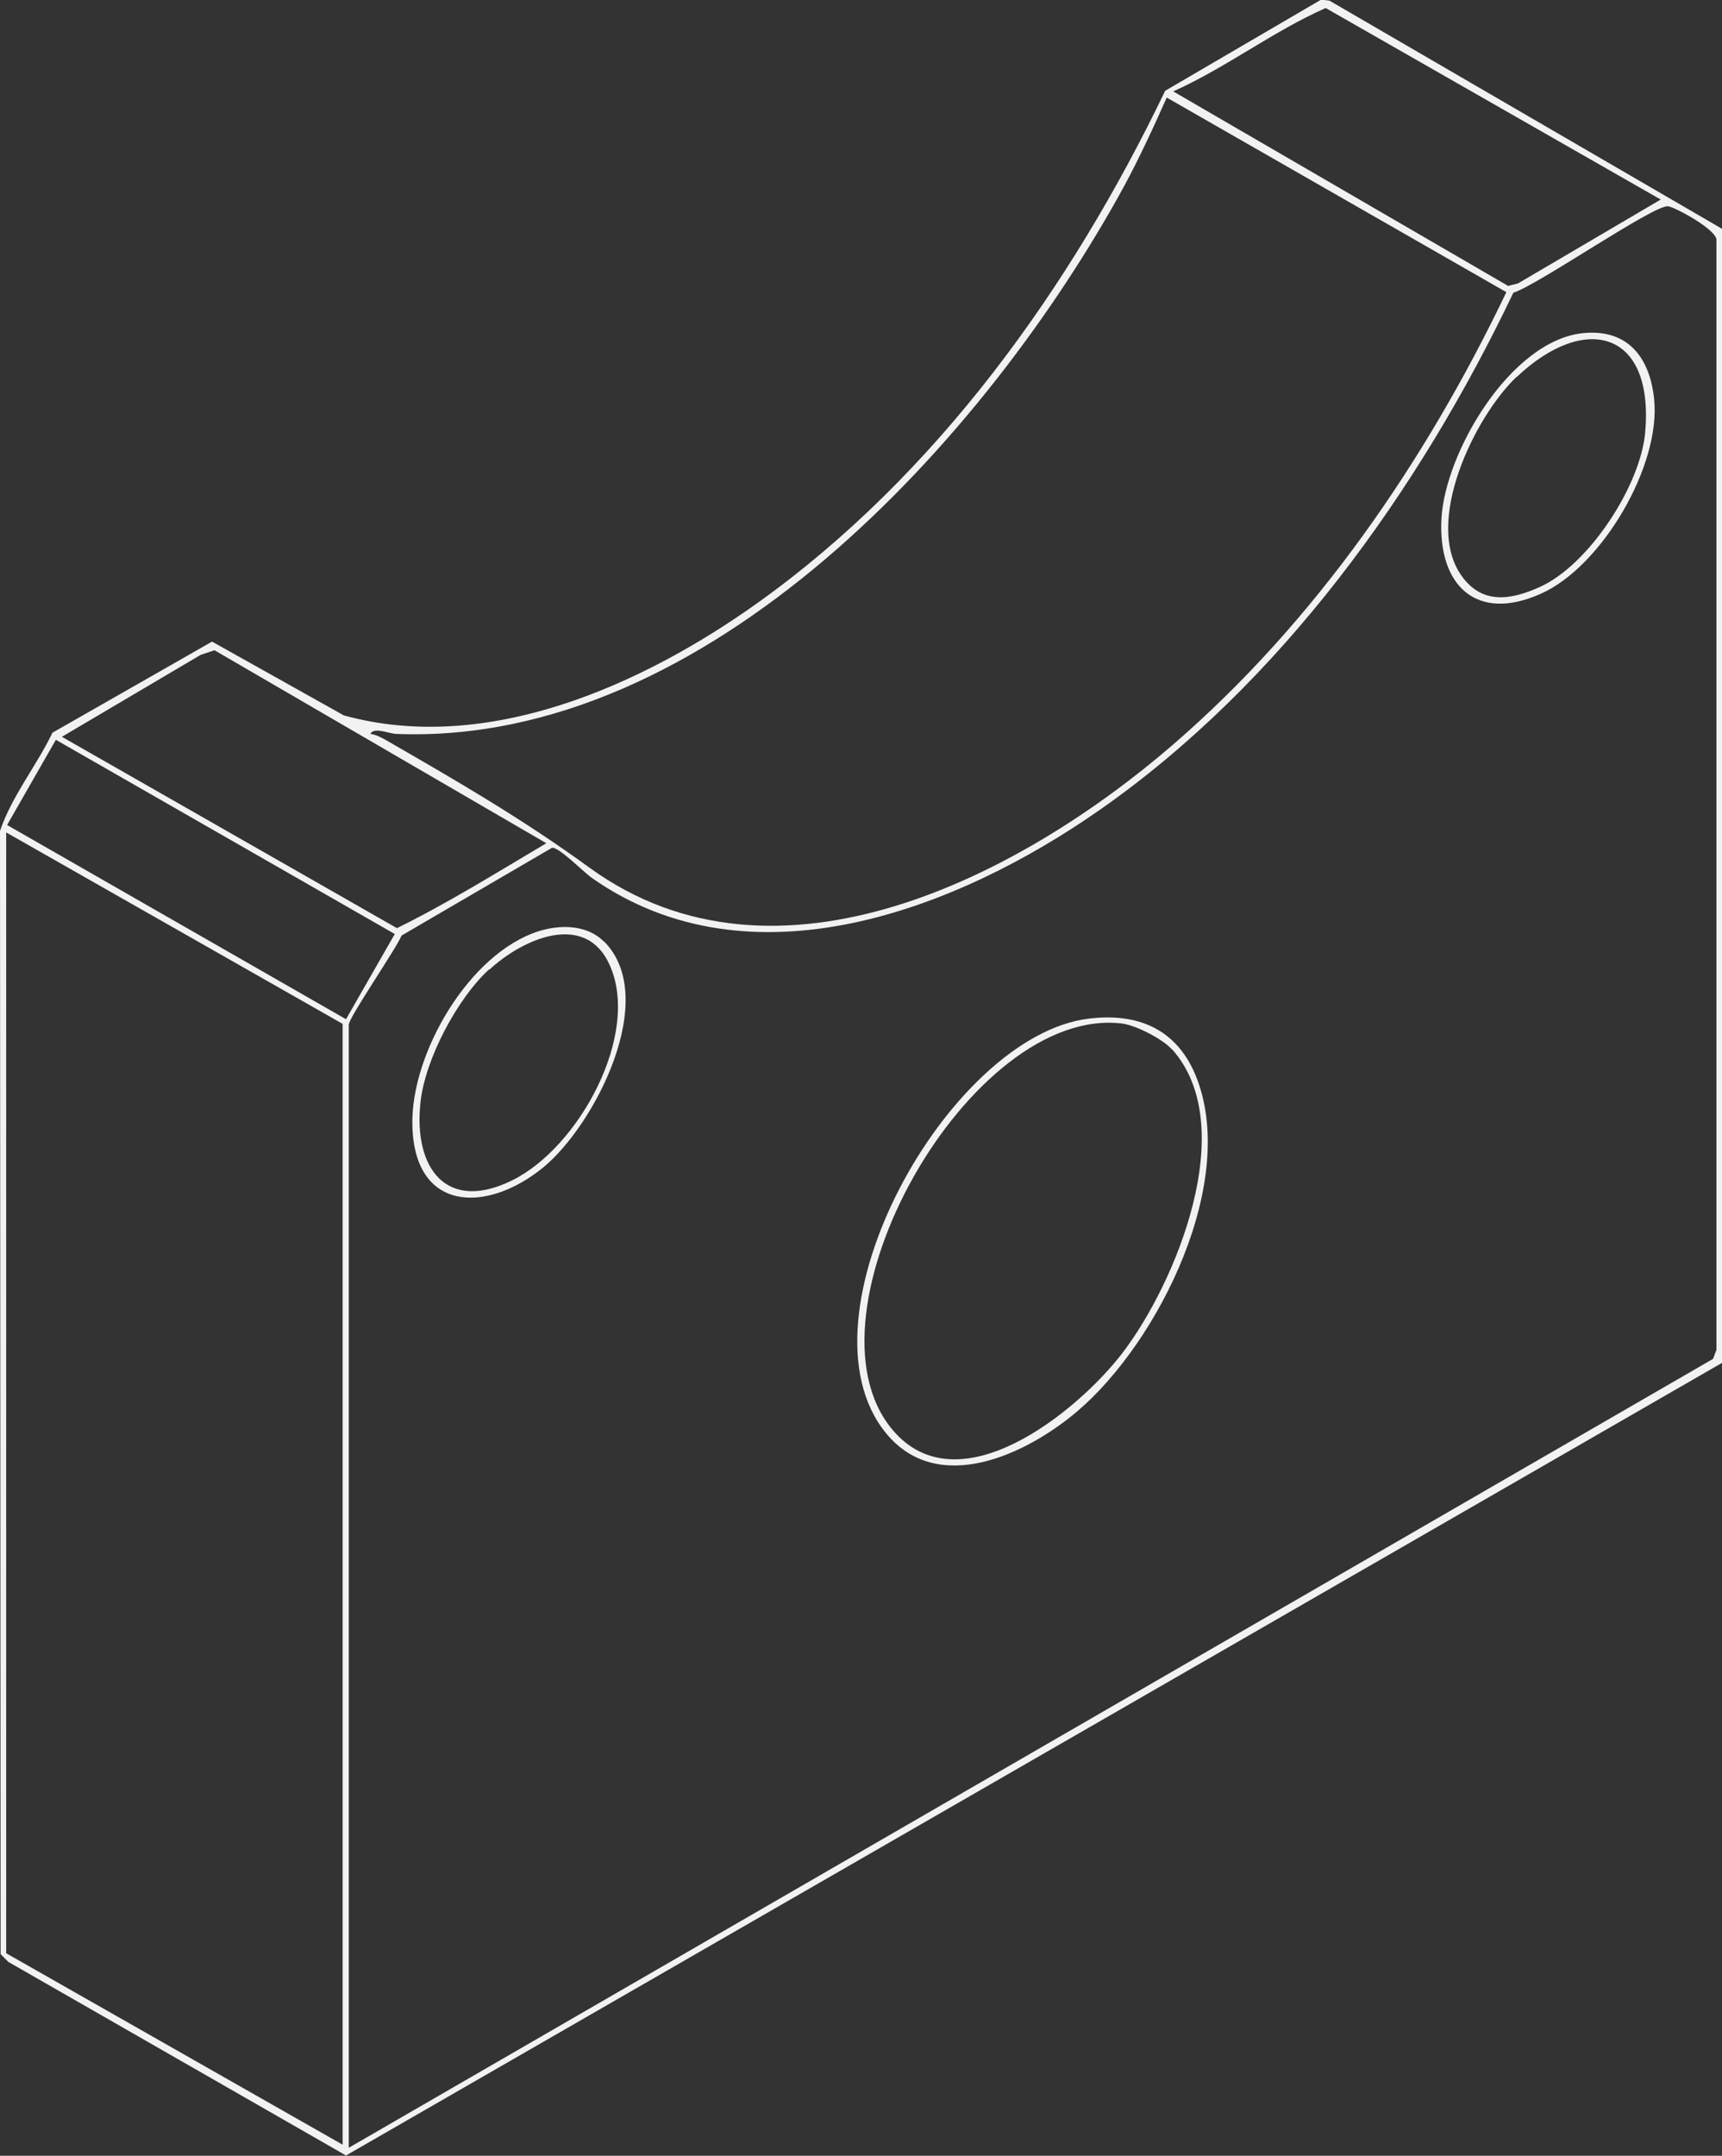 <?xml version="1.0" encoding="UTF-8"?>
<svg id="Layer_2" data-name="Layer 2" xmlns="http://www.w3.org/2000/svg" viewBox="0 0 55.79 69.82">
  <rect x="0" y="0" width="55.79" height="69.82" fill="#333333" stroke="none"/>
  <defs>
    <style>
      .cls-1 {
        fill: #f2f2f2;
      }
    </style>
  </defs>
  <g id="Layer_10" data-name="Layer 10">
    <g>
      <path class="cls-1" d="M55.79,44.14l-44.58,25.67L.27,63.54l-.25-.25-.02-36.38c.39-1.14,1.18-2.1,1.7-3.18l5.17-2.95,4.27,2.39c4.64,1.28,9.67-.98,13.4-3.64,5.8-4.14,10.15-10.22,13.21-16.59l5.05-2.95.27.03,12.72,7.39v36.72ZM53.8,6.46L42.95.26c-1.7.75-3.24,1.94-4.94,2.7l10.85,6.3.32-.08,4.63-2.72ZM48.8,9.46l-11-6.3c-.43.97-.88,1.94-1.38,2.87-4.45,8.14-13.48,18.13-23.57,17.74-.23,0-.74-.24-.85,0,.17.02.32.1.47.18,2.36,1.36,4.44,2.56,6.64,4.16,6.06,4.39,13.99.24,18.89-3.99,4.62-3.99,8.17-9.16,10.8-14.65ZM11.3,69.56l44.2-25.55.11-.29V7.8c.07-.34-1.38-1.11-1.57-1.12-.48-.04-4.21,2.55-5.01,2.8-3.05,6.4-7.54,12.66-13.4,16.75-4.62,3.23-11.31,5.82-16.46,2.2-.27-.19-1.08-1.02-1.29-.97l-4.87,2.84c-.18.44-1.71,2.65-1.71,2.89v36.35ZM2,23.86l10.86,6.2c1.65-.81,3.25-1.81,4.84-2.75l-10.75-6.25-.45.15-4.49,2.65ZM1.81,23.96l-1.58,2.76,10.98,6.29,1.58-2.76L1.81,23.96ZM11.1,33.16L.2,26.96v36.3l10.9,6.2v-36.3Z"/>
      <path class="cls-1" d="M35.28,32.99c1.56-.19,2.81.32,3.44,1.8,1.44,3.42-1.17,8.67-3.82,10.92-1.65,1.4-4.52,2.76-6.2.7-3.05-3.75,2.03-12.87,6.58-13.42ZM37.97,33.99c-.3-.34-1.16-.78-1.61-.84-4.92-.61-10.59,9.4-7.45,13.15,2.14,2.56,5.99-.58,7.44-2.46,1.75-2.28,3.85-7.37,1.62-9.86Z"/>
      <path class="cls-1" d="M51.28,10.79c1.45-.15,2.17.78,2.31,2.13.23,2.15-1.69,5.43-3.67,6.31-2.1.94-3.33-.28-3.22-2.42s2.23-5.77,4.58-6.02ZM49.14,12.2c-1.37,1.3-3.03,4.73-1.78,6.46.67.93,1.6.77,2.53.35,1.59-.72,3.25-3.27,3.41-4.99.3-3.34-1.97-3.89-4.16-1.81Z"/>
      <path class="cls-1" d="M19.57,30.49c1.82,1.83-.3,5.95-1.97,7.32-1.85,1.51-4.2,1.44-4.24-1.4-.04-2.29,1.83-5.53,4.09-6.25.7-.22,1.57-.22,2.12.34ZM15.84,31.4c-1.03.95-2.08,2.92-2.22,4.33-.22,2.1.84,3.56,2.99,2.49s4.14-4.71,3.15-6.95c-.79-1.79-2.85-.85-3.91.14Z"/>
    </g>
  </g>
</svg>